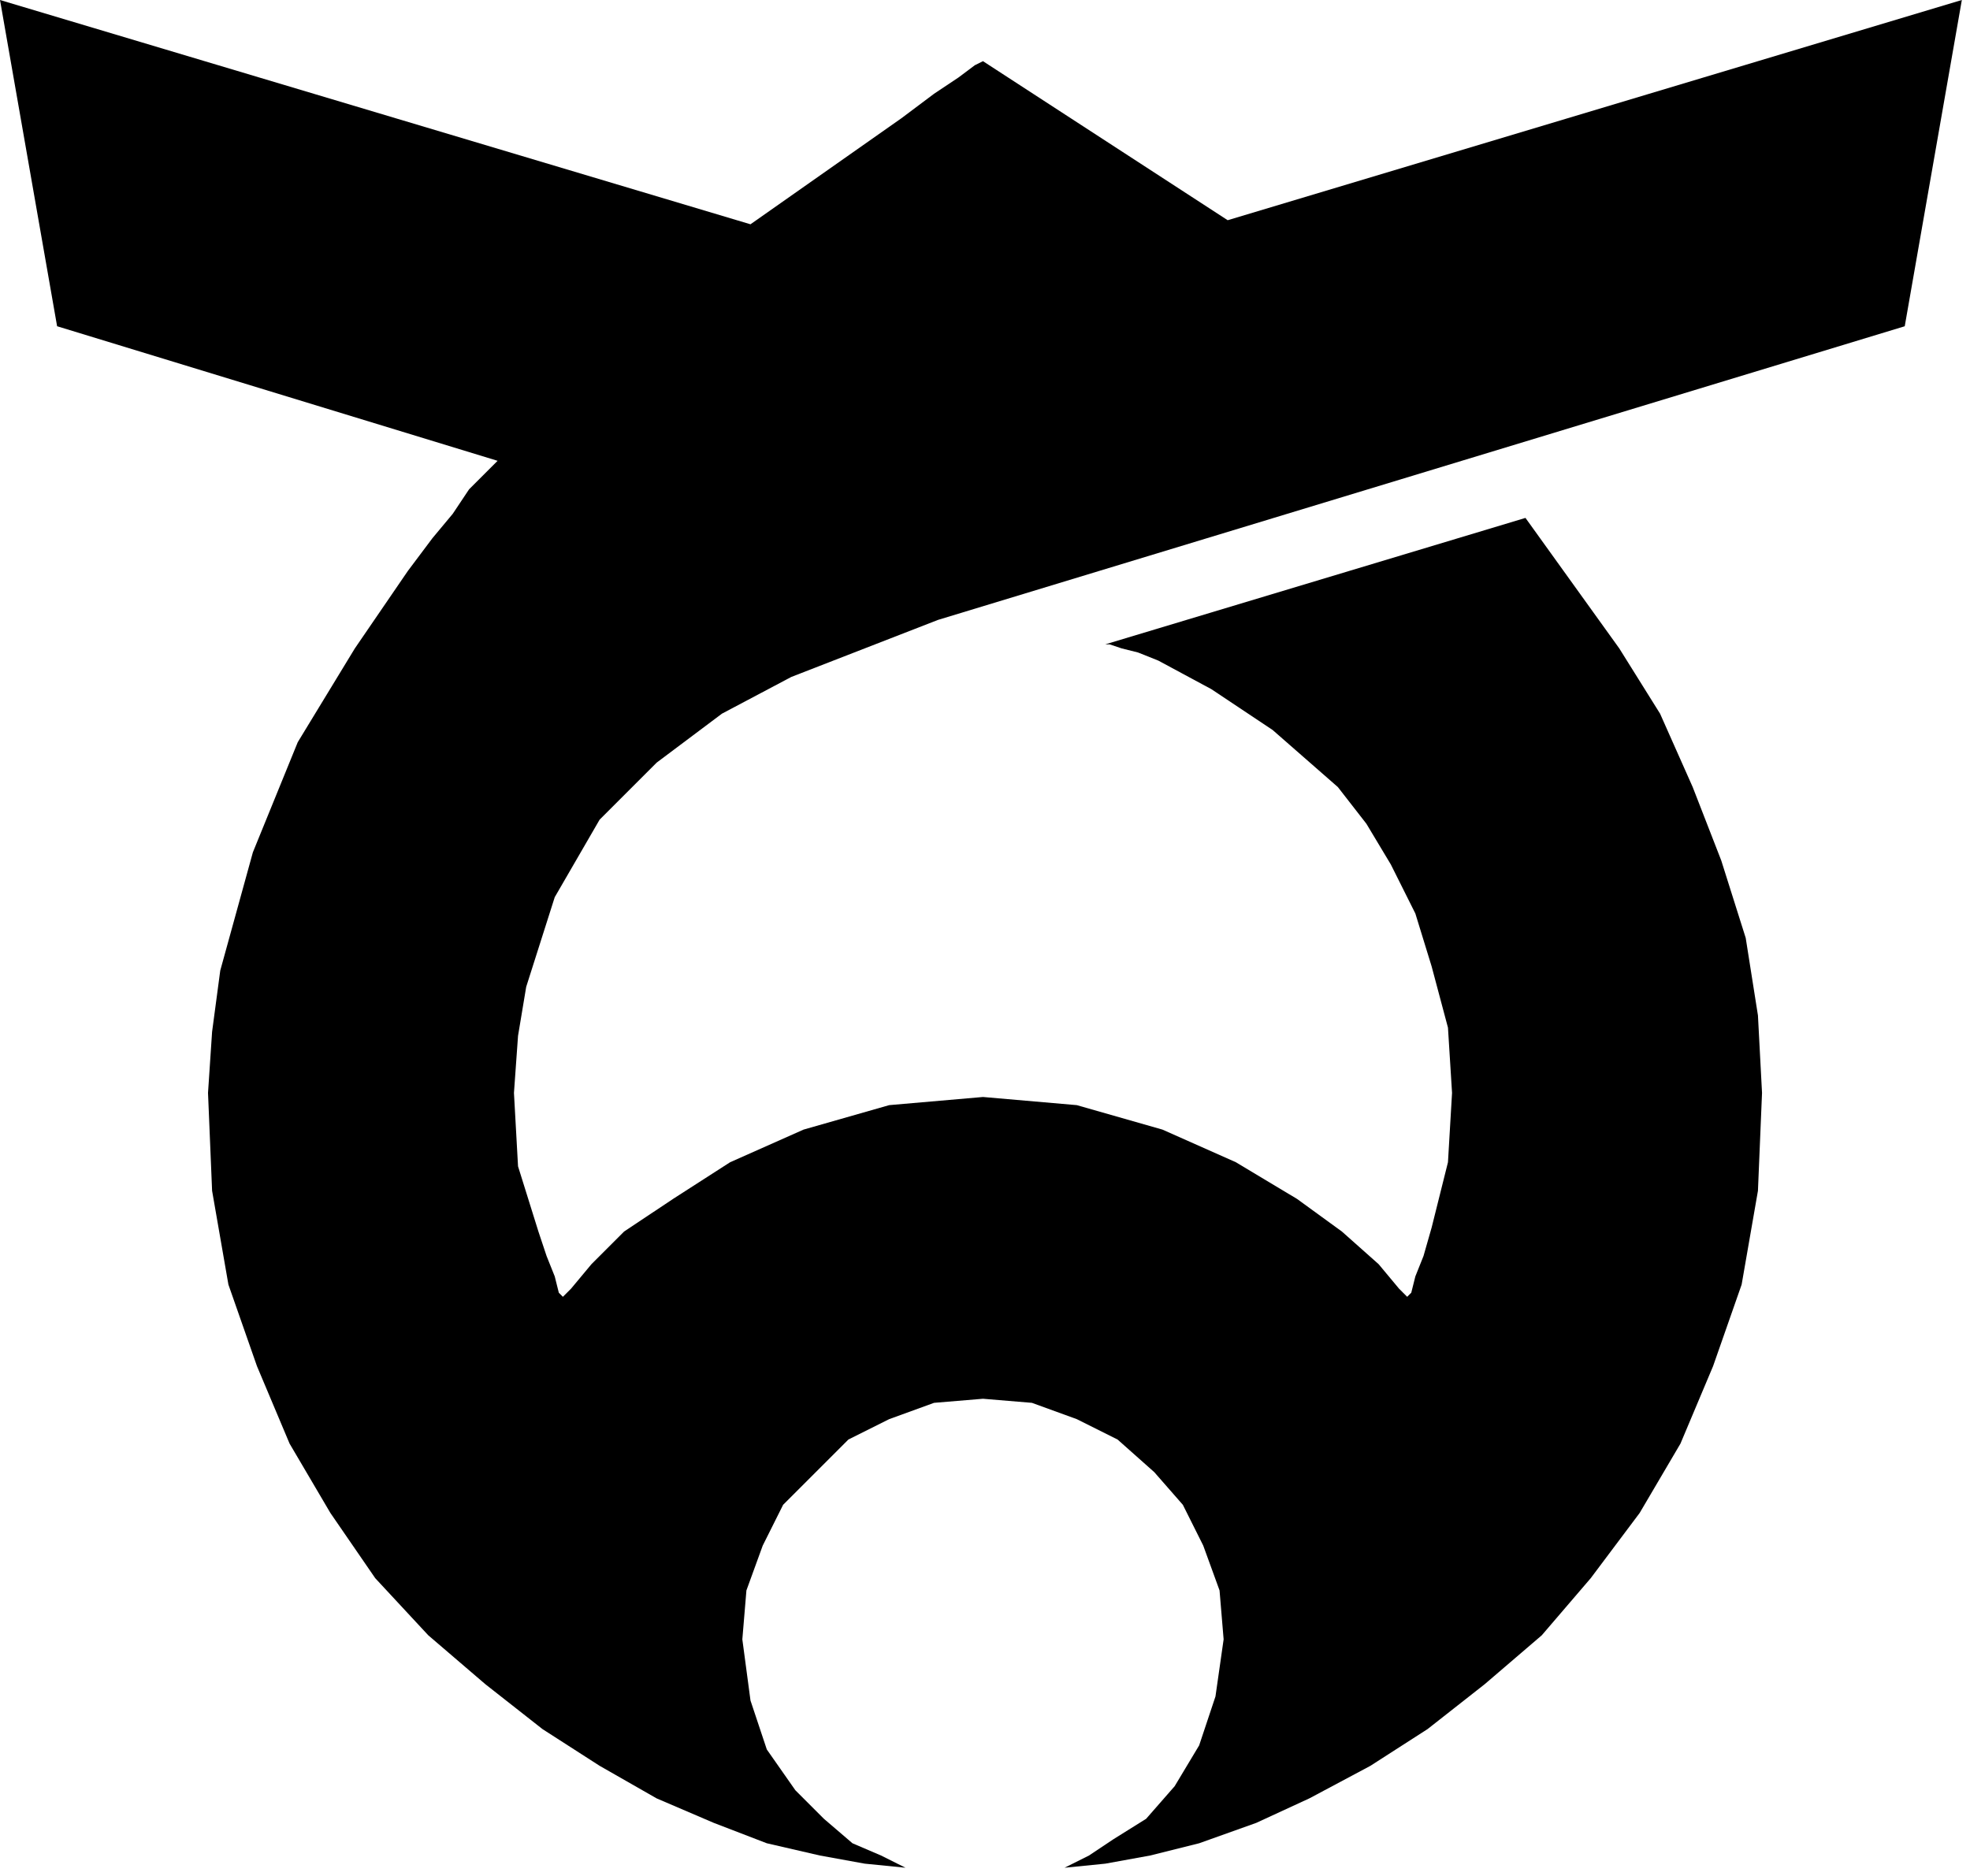 <svg xmlns="http://www.w3.org/2000/svg" fill-rule="evenodd" height="147.25" preserveAspectRatio="none" stroke-linecap="round" viewBox="0 0 483 460" width="154.62"><style>.brush0{fill:#fff}.pen0{stroke:#000;stroke-width:1;stroke-linejoin:round}</style><path style="stroke:none;fill:#000" d="m467 80 14-80-180 54-60-39-2 1-4 3-6 4-8 6-37 26L0 0l14 80 108 33-1 1-2 2-4 4-4 6-5 6-6 8-13 19-14 23-11 27-8 29-2 15-1 15 1 24 4 23 7 20 8 19 10 17 11 16 13 14 14 12 14 11 14 9 14 8 14 6 13 5 13 3 11 2 10 1-2-1-4-2-7-3-7-6-7-7-7-10-4-12-2-15 1-12 4-11 5-10 16-16 10-5 11-4 12-1 12 1 11 4 10 5 9 8 7 8 5 10 4 11 1 12-2 14-4 12-6 10-7 8-8 5-6 4-4 2-2 1 10-1 11-2 12-3 14-5 13-6 15-8 14-9 14-11 14-12 12-14 12-16 10-17 8-19 7-20 4-23 1-24-1-19-3-19-6-19-7-18-8-18-10-16-23-32-103 31h1l3 1 4 1 5 2 13 7 15 10 16 14 7 9 6 10 6 12 4 13 4 15 1 16-1 17-4 16-2 7-2 5-1 4-1 1-2-2-5-6-9-8-11-8-15-9-18-8-21-6-23-2-23 2-21 6-18 8-14 9-12 8-8 8-5 6-2 2-1-1-1-4-2-5-2-6-5-16-1-18 1-14 2-12 7-22 11-19 14-14 16-12 17-9 36-14 237-72z"/></svg>
